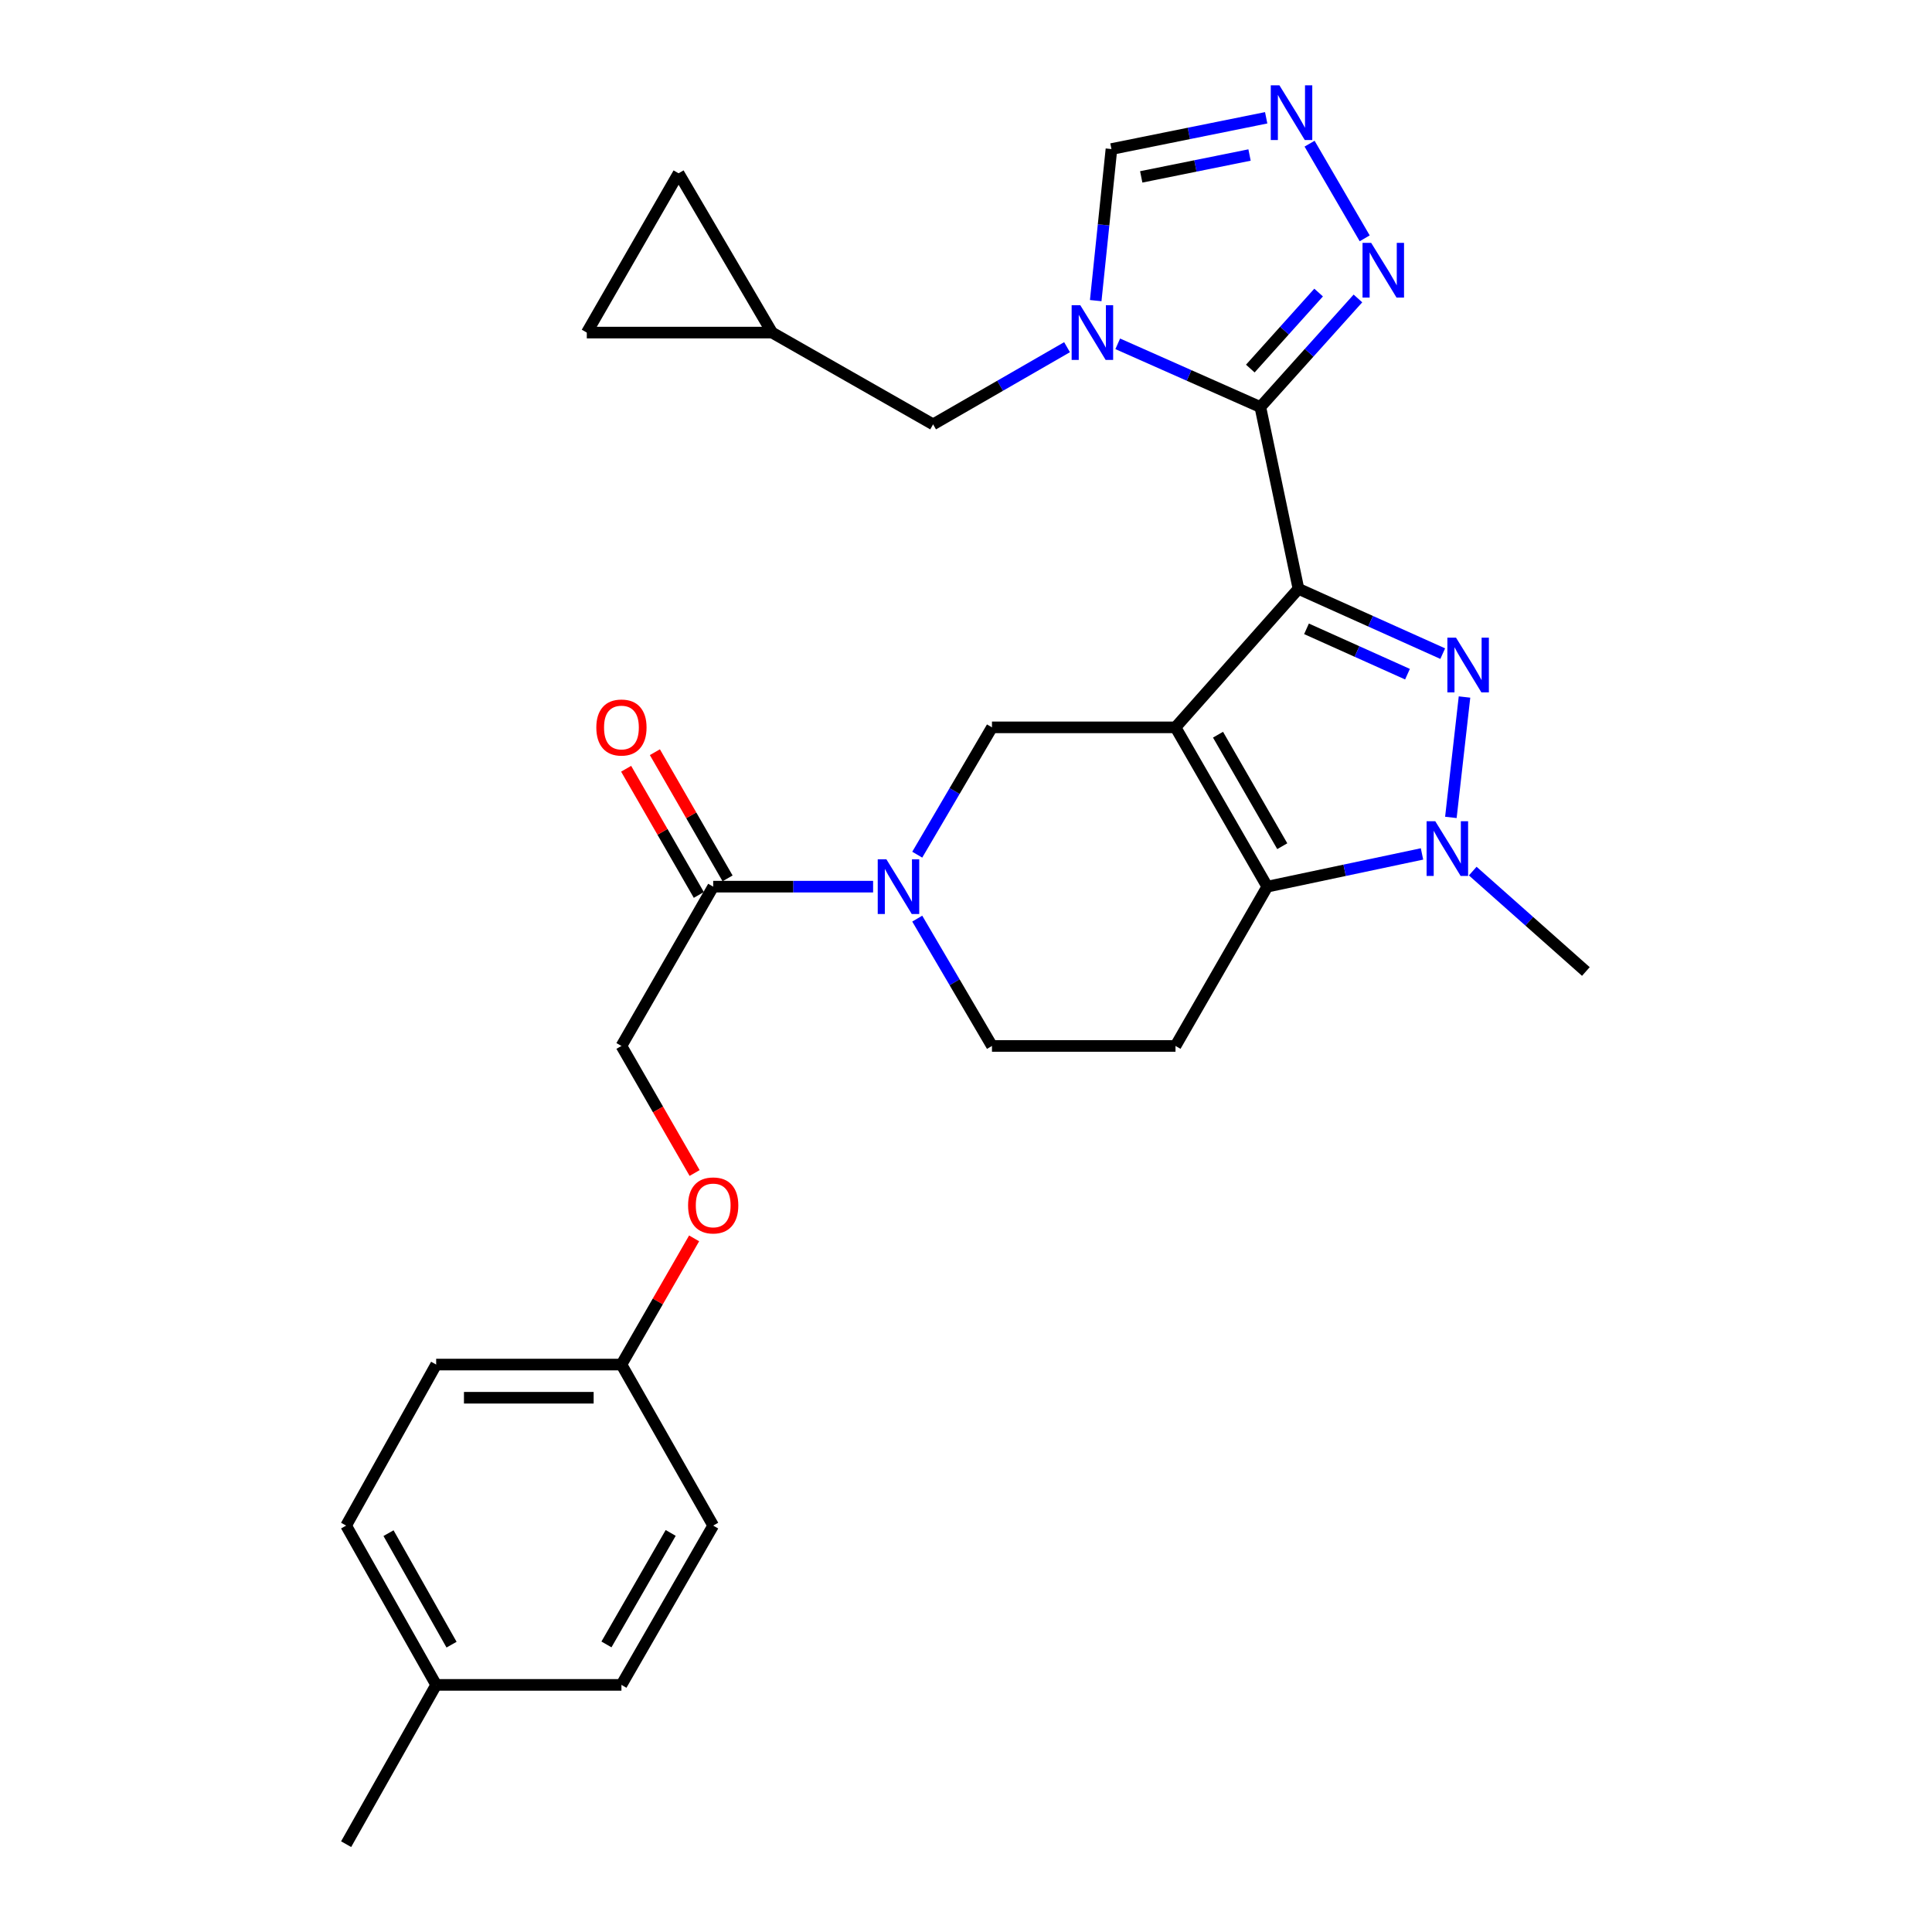 <?xml version='1.0' encoding='iso-8859-1'?>
<svg version='1.1' baseProfile='full'
              xmlns='http://www.w3.org/2000/svg'
                      xmlns:rdkit='http://www.rdkit.org/xml'
                      xmlns:xlink='http://www.w3.org/1999/xlink'
                  xml:space='preserve'
width='1000px' height='1000px' viewBox='0 0 1000 1000'>
<!-- END OF HEADER -->
<rect style='opacity:1.0;fill:#FFFFFF;stroke:none' width='1000' height='1000' x='0' y='0'> </rect>
<path class='bond-0' d='M 672.077,304.782 L 608.44,376.48' style='fill:none;fill-rule:evenodd;stroke:#000000;stroke-width:6px;stroke-linecap:butt;stroke-linejoin:miter;stroke-opacity:1' />
<path class='bond-1' d='M 672.077,304.782 L 652.356,210.681' style='fill:none;fill-rule:evenodd;stroke:#000000;stroke-width:6px;stroke-linecap:butt;stroke-linejoin:miter;stroke-opacity:1' />
<path class='bond-2' d='M 672.077,304.782 L 709.415,321.55' style='fill:none;fill-rule:evenodd;stroke:#000000;stroke-width:6px;stroke-linecap:butt;stroke-linejoin:miter;stroke-opacity:1' />
<path class='bond-2' d='M 709.415,321.55 L 746.753,338.319' style='fill:none;fill-rule:evenodd;stroke:#0000FF;stroke-width:6px;stroke-linecap:butt;stroke-linejoin:miter;stroke-opacity:1' />
<path class='bond-2' d='M 676.243,325.478 L 702.379,337.216' style='fill:none;fill-rule:evenodd;stroke:#000000;stroke-width:6px;stroke-linecap:butt;stroke-linejoin:miter;stroke-opacity:1' />
<path class='bond-2' d='M 702.379,337.216 L 728.516,348.954' style='fill:none;fill-rule:evenodd;stroke:#0000FF;stroke-width:6px;stroke-linecap:butt;stroke-linejoin:miter;stroke-opacity:1' />
<path class='bond-3' d='M 608.44,376.48 L 655.944,458.932' style='fill:none;fill-rule:evenodd;stroke:#000000;stroke-width:6px;stroke-linecap:butt;stroke-linejoin:miter;stroke-opacity:1' />
<path class='bond-3' d='M 630.446,380.275 L 663.699,437.991' style='fill:none;fill-rule:evenodd;stroke:#000000;stroke-width:6px;stroke-linecap:butt;stroke-linejoin:miter;stroke-opacity:1' />
<path class='bond-4' d='M 608.44,376.48 L 513.443,376.48' style='fill:none;fill-rule:evenodd;stroke:#000000;stroke-width:6px;stroke-linecap:butt;stroke-linejoin:miter;stroke-opacity:1' />
<path class='bond-5' d='M 652.356,210.681 L 615.447,194.321' style='fill:none;fill-rule:evenodd;stroke:#000000;stroke-width:6px;stroke-linecap:butt;stroke-linejoin:miter;stroke-opacity:1' />
<path class='bond-5' d='M 615.447,194.321 L 578.538,177.96' style='fill:none;fill-rule:evenodd;stroke:#0000FF;stroke-width:6px;stroke-linecap:butt;stroke-linejoin:miter;stroke-opacity:1' />
<path class='bond-6' d='M 652.356,210.681 L 677.61,182.58' style='fill:none;fill-rule:evenodd;stroke:#000000;stroke-width:6px;stroke-linecap:butt;stroke-linejoin:miter;stroke-opacity:1' />
<path class='bond-6' d='M 677.61,182.58 L 702.864,154.478' style='fill:none;fill-rule:evenodd;stroke:#0000FF;stroke-width:6px;stroke-linecap:butt;stroke-linejoin:miter;stroke-opacity:1' />
<path class='bond-6' d='M 647.159,190.772 L 664.837,171.101' style='fill:none;fill-rule:evenodd;stroke:#000000;stroke-width:6px;stroke-linecap:butt;stroke-linejoin:miter;stroke-opacity:1' />
<path class='bond-6' d='M 664.837,171.101 L 682.514,151.43' style='fill:none;fill-rule:evenodd;stroke:#0000FF;stroke-width:6px;stroke-linecap:butt;stroke-linejoin:miter;stroke-opacity:1' />
<path class='bond-7' d='M 758.027,360.773 L 750.973,423.087' style='fill:none;fill-rule:evenodd;stroke:#0000FF;stroke-width:6px;stroke-linecap:butt;stroke-linejoin:miter;stroke-opacity:1' />
<path class='bond-8' d='M 655.944,458.932 L 608.44,541.383' style='fill:none;fill-rule:evenodd;stroke:#000000;stroke-width:6px;stroke-linecap:butt;stroke-linejoin:miter;stroke-opacity:1' />
<path class='bond-9' d='M 655.944,458.932 L 695.985,450.464' style='fill:none;fill-rule:evenodd;stroke:#000000;stroke-width:6px;stroke-linecap:butt;stroke-linejoin:miter;stroke-opacity:1' />
<path class='bond-9' d='M 695.985,450.464 L 736.026,441.995' style='fill:none;fill-rule:evenodd;stroke:#0000FF;stroke-width:6px;stroke-linecap:butt;stroke-linejoin:miter;stroke-opacity:1' />
<path class='bond-10' d='M 567.139,155.598 L 571.213,116.373' style='fill:none;fill-rule:evenodd;stroke:#0000FF;stroke-width:6px;stroke-linecap:butt;stroke-linejoin:miter;stroke-opacity:1' />
<path class='bond-10' d='M 571.213,116.373 L 575.286,77.149' style='fill:none;fill-rule:evenodd;stroke:#000000;stroke-width:6px;stroke-linecap:butt;stroke-linejoin:miter;stroke-opacity:1' />
<path class='bond-11' d='M 552.302,179.704 L 517.636,199.677' style='fill:none;fill-rule:evenodd;stroke:#0000FF;stroke-width:6px;stroke-linecap:butt;stroke-linejoin:miter;stroke-opacity:1' />
<path class='bond-11' d='M 517.636,199.677 L 482.97,219.649' style='fill:none;fill-rule:evenodd;stroke:#000000;stroke-width:6px;stroke-linecap:butt;stroke-linejoin:miter;stroke-opacity:1' />
<path class='bond-12' d='M 762.284,450.878 L 791.565,476.863' style='fill:none;fill-rule:evenodd;stroke:#0000FF;stroke-width:6px;stroke-linecap:butt;stroke-linejoin:miter;stroke-opacity:1' />
<path class='bond-12' d='M 791.565,476.863 L 820.846,502.848' style='fill:none;fill-rule:evenodd;stroke:#000000;stroke-width:6px;stroke-linecap:butt;stroke-linejoin:miter;stroke-opacity:1' />
<path class='bond-13' d='M 474.765,442.382 L 494.104,409.431' style='fill:none;fill-rule:evenodd;stroke:#0000FF;stroke-width:6px;stroke-linecap:butt;stroke-linejoin:miter;stroke-opacity:1' />
<path class='bond-13' d='M 494.104,409.431 L 513.443,376.48' style='fill:none;fill-rule:evenodd;stroke:#000000;stroke-width:6px;stroke-linecap:butt;stroke-linejoin:miter;stroke-opacity:1' />
<path class='bond-14' d='M 451.915,458.932 L 410.532,458.932' style='fill:none;fill-rule:evenodd;stroke:#0000FF;stroke-width:6px;stroke-linecap:butt;stroke-linejoin:miter;stroke-opacity:1' />
<path class='bond-14' d='M 410.532,458.932 L 369.148,458.932' style='fill:none;fill-rule:evenodd;stroke:#000000;stroke-width:6px;stroke-linecap:butt;stroke-linejoin:miter;stroke-opacity:1' />
<path class='bond-15' d='M 474.765,475.482 L 494.104,508.432' style='fill:none;fill-rule:evenodd;stroke:#0000FF;stroke-width:6px;stroke-linecap:butt;stroke-linejoin:miter;stroke-opacity:1' />
<path class='bond-15' d='M 494.104,508.432 L 513.443,541.383' style='fill:none;fill-rule:evenodd;stroke:#000000;stroke-width:6px;stroke-linecap:butt;stroke-linejoin:miter;stroke-opacity:1' />
<path class='bond-16' d='M 706.363,123.36 L 677.832,74.366' style='fill:none;fill-rule:evenodd;stroke:#0000FF;stroke-width:6px;stroke-linecap:butt;stroke-linejoin:miter;stroke-opacity:1' />
<path class='bond-17' d='M 655.373,60.974 L 615.329,69.061' style='fill:none;fill-rule:evenodd;stroke:#0000FF;stroke-width:6px;stroke-linecap:butt;stroke-linejoin:miter;stroke-opacity:1' />
<path class='bond-17' d='M 615.329,69.061 L 575.286,77.149' style='fill:none;fill-rule:evenodd;stroke:#000000;stroke-width:6px;stroke-linecap:butt;stroke-linejoin:miter;stroke-opacity:1' />
<path class='bond-17' d='M 646.759,80.234 L 618.729,85.895' style='fill:none;fill-rule:evenodd;stroke:#0000FF;stroke-width:6px;stroke-linecap:butt;stroke-linejoin:miter;stroke-opacity:1' />
<path class='bond-17' d='M 618.729,85.895 L 590.699,91.556' style='fill:none;fill-rule:evenodd;stroke:#000000;stroke-width:6px;stroke-linecap:butt;stroke-linejoin:miter;stroke-opacity:1' />
<path class='bond-18' d='M 369.148,458.932 L 321.655,541.383' style='fill:none;fill-rule:evenodd;stroke:#000000;stroke-width:6px;stroke-linecap:butt;stroke-linejoin:miter;stroke-opacity:1' />
<path class='bond-19' d='M 376.589,454.646 L 357.778,421.989' style='fill:none;fill-rule:evenodd;stroke:#000000;stroke-width:6px;stroke-linecap:butt;stroke-linejoin:miter;stroke-opacity:1' />
<path class='bond-19' d='M 357.778,421.989 L 338.968,389.333' style='fill:none;fill-rule:evenodd;stroke:#FF0000;stroke-width:6px;stroke-linecap:butt;stroke-linejoin:miter;stroke-opacity:1' />
<path class='bond-19' d='M 361.708,463.218 L 342.897,430.561' style='fill:none;fill-rule:evenodd;stroke:#000000;stroke-width:6px;stroke-linecap:butt;stroke-linejoin:miter;stroke-opacity:1' />
<path class='bond-19' d='M 342.897,430.561 L 324.086,397.905' style='fill:none;fill-rule:evenodd;stroke:#FF0000;stroke-width:6px;stroke-linecap:butt;stroke-linejoin:miter;stroke-opacity:1' />
<path class='bond-20' d='M 608.44,541.383 L 513.443,541.383' style='fill:none;fill-rule:evenodd;stroke:#000000;stroke-width:6px;stroke-linecap:butt;stroke-linejoin:miter;stroke-opacity:1' />
<path class='bond-21' d='M 482.97,219.649 L 399.622,172.146' style='fill:none;fill-rule:evenodd;stroke:#000000;stroke-width:6px;stroke-linecap:butt;stroke-linejoin:miter;stroke-opacity:1' />
<path class='bond-22' d='M 399.622,172.146 L 351.231,89.695' style='fill:none;fill-rule:evenodd;stroke:#000000;stroke-width:6px;stroke-linecap:butt;stroke-linejoin:miter;stroke-opacity:1' />
<path class='bond-23' d='M 399.622,172.146 L 303.728,172.146' style='fill:none;fill-rule:evenodd;stroke:#000000;stroke-width:6px;stroke-linecap:butt;stroke-linejoin:miter;stroke-opacity:1' />
<path class='bond-24' d='M 351.231,89.695 L 303.728,172.146' style='fill:none;fill-rule:evenodd;stroke:#000000;stroke-width:6px;stroke-linecap:butt;stroke-linejoin:miter;stroke-opacity:1' />
<path class='bond-25' d='M 321.655,541.383 L 340.593,574.264' style='fill:none;fill-rule:evenodd;stroke:#000000;stroke-width:6px;stroke-linecap:butt;stroke-linejoin:miter;stroke-opacity:1' />
<path class='bond-25' d='M 340.593,574.264 L 359.531,607.145' style='fill:none;fill-rule:evenodd;stroke:#FF0000;stroke-width:6px;stroke-linecap:butt;stroke-linejoin:miter;stroke-opacity:1' />
<path class='bond-26' d='M 359.276,640.982 L 340.465,673.639' style='fill:none;fill-rule:evenodd;stroke:#FF0000;stroke-width:6px;stroke-linecap:butt;stroke-linejoin:miter;stroke-opacity:1' />
<path class='bond-26' d='M 340.465,673.639 L 321.655,706.295' style='fill:none;fill-rule:evenodd;stroke:#000000;stroke-width:6px;stroke-linecap:butt;stroke-linejoin:miter;stroke-opacity:1' />
<path class='bond-27' d='M 321.655,706.295 L 369.148,789.643' style='fill:none;fill-rule:evenodd;stroke:#000000;stroke-width:6px;stroke-linecap:butt;stroke-linejoin:miter;stroke-opacity:1' />
<path class='bond-28' d='M 321.655,706.295 L 225.76,706.295' style='fill:none;fill-rule:evenodd;stroke:#000000;stroke-width:6px;stroke-linecap:butt;stroke-linejoin:miter;stroke-opacity:1' />
<path class='bond-28' d='M 307.27,723.468 L 240.145,723.468' style='fill:none;fill-rule:evenodd;stroke:#000000;stroke-width:6px;stroke-linecap:butt;stroke-linejoin:miter;stroke-opacity:1' />
<path class='bond-29' d='M 225.76,872.094 L 179.154,789.643' style='fill:none;fill-rule:evenodd;stroke:#000000;stroke-width:6px;stroke-linecap:butt;stroke-linejoin:miter;stroke-opacity:1' />
<path class='bond-29' d='M 233.72,851.276 L 201.095,793.56' style='fill:none;fill-rule:evenodd;stroke:#000000;stroke-width:6px;stroke-linecap:butt;stroke-linejoin:miter;stroke-opacity:1' />
<path class='bond-30' d='M 225.76,872.094 L 179.154,954.545' style='fill:none;fill-rule:evenodd;stroke:#000000;stroke-width:6px;stroke-linecap:butt;stroke-linejoin:miter;stroke-opacity:1' />
<path class='bond-31' d='M 225.76,872.094 L 321.655,872.094' style='fill:none;fill-rule:evenodd;stroke:#000000;stroke-width:6px;stroke-linecap:butt;stroke-linejoin:miter;stroke-opacity:1' />
<path class='bond-32' d='M 369.148,789.643 L 321.655,872.094' style='fill:none;fill-rule:evenodd;stroke:#000000;stroke-width:6px;stroke-linecap:butt;stroke-linejoin:miter;stroke-opacity:1' />
<path class='bond-32' d='M 347.143,793.439 L 313.898,851.155' style='fill:none;fill-rule:evenodd;stroke:#000000;stroke-width:6px;stroke-linecap:butt;stroke-linejoin:miter;stroke-opacity:1' />
<path class='bond-33' d='M 225.76,706.295 L 179.154,789.643' style='fill:none;fill-rule:evenodd;stroke:#000000;stroke-width:6px;stroke-linecap:butt;stroke-linejoin:miter;stroke-opacity:1' />
<path  class='atom-3' d='M 753.64 330.063
L 762.92 345.063
Q 763.84 346.543, 765.32 349.223
Q 766.8 351.903, 766.88 352.063
L 766.88 330.063
L 770.64 330.063
L 770.64 358.383
L 766.76 358.383
L 756.8 341.983
Q 755.64 340.063, 754.4 337.863
Q 753.2 335.663, 752.84 334.983
L 752.84 358.383
L 749.16 358.383
L 749.16 330.063
L 753.64 330.063
' fill='#0000FF'/>
<path  class='atom-5' d='M 559.161 157.986
L 568.441 172.986
Q 569.361 174.466, 570.841 177.146
Q 572.321 179.826, 572.401 179.986
L 572.401 157.986
L 576.161 157.986
L 576.161 186.306
L 572.281 186.306
L 562.321 169.906
Q 561.161 167.986, 559.921 165.786
Q 558.721 163.586, 558.361 162.906
L 558.361 186.306
L 554.681 186.306
L 554.681 157.986
L 559.161 157.986
' fill='#0000FF'/>
<path  class='atom-6' d='M 742.887 425.06
L 752.167 440.06
Q 753.087 441.54, 754.567 444.22
Q 756.047 446.9, 756.127 447.06
L 756.127 425.06
L 759.887 425.06
L 759.887 453.38
L 756.007 453.38
L 746.047 436.98
Q 744.887 435.06, 743.647 432.86
Q 742.447 430.66, 742.087 429.98
L 742.087 453.38
L 738.407 453.38
L 738.407 425.06
L 742.887 425.06
' fill='#0000FF'/>
<path  class='atom-7' d='M 458.792 444.772
L 468.072 459.772
Q 468.992 461.252, 470.472 463.932
Q 471.952 466.612, 472.032 466.772
L 472.032 444.772
L 475.792 444.772
L 475.792 473.092
L 471.912 473.092
L 461.952 456.692
Q 460.792 454.772, 459.552 452.572
Q 458.352 450.372, 457.992 449.692
L 457.992 473.092
L 454.312 473.092
L 454.312 444.772
L 458.792 444.772
' fill='#0000FF'/>
<path  class='atom-9' d='M 709.724 125.719
L 719.004 140.719
Q 719.924 142.199, 721.404 144.879
Q 722.884 147.559, 722.964 147.719
L 722.964 125.719
L 726.724 125.719
L 726.724 154.039
L 722.844 154.039
L 712.884 137.639
Q 711.724 135.719, 710.484 133.519
Q 709.284 131.319, 708.924 130.639
L 708.924 154.039
L 705.244 154.039
L 705.244 125.719
L 709.724 125.719
' fill='#0000FF'/>
<path  class='atom-10' d='M 662.23 44.165
L 671.51 59.165
Q 672.43 60.645, 673.91 63.325
Q 675.39 66.005, 675.47 66.165
L 675.47 44.165
L 679.23 44.165
L 679.23 72.485
L 675.35 72.485
L 665.39 56.085
Q 664.23 54.165, 662.99 51.965
Q 661.79 49.765, 661.43 49.085
L 661.43 72.485
L 657.75 72.485
L 657.75 44.165
L 662.23 44.165
' fill='#0000FF'/>
<path  class='atom-20' d='M 308.655 376.56
Q 308.655 369.76, 312.015 365.96
Q 315.375 362.16, 321.655 362.16
Q 327.935 362.16, 331.295 365.96
Q 334.655 369.76, 334.655 376.56
Q 334.655 383.44, 331.255 387.36
Q 327.855 391.24, 321.655 391.24
Q 315.415 391.24, 312.015 387.36
Q 308.655 383.48, 308.655 376.56
M 321.655 388.04
Q 325.975 388.04, 328.295 385.16
Q 330.655 382.24, 330.655 376.56
Q 330.655 371, 328.295 368.2
Q 325.975 365.36, 321.655 365.36
Q 317.335 365.36, 314.975 368.16
Q 312.655 370.96, 312.655 376.56
Q 312.655 382.28, 314.975 385.16
Q 317.335 388.04, 321.655 388.04
' fill='#FF0000'/>
<path  class='atom-21' d='M 356.148 623.924
Q 356.148 617.124, 359.508 613.324
Q 362.868 609.524, 369.148 609.524
Q 375.428 609.524, 378.788 613.324
Q 382.148 617.124, 382.148 623.924
Q 382.148 630.804, 378.748 634.724
Q 375.348 638.604, 369.148 638.604
Q 362.908 638.604, 359.508 634.724
Q 356.148 630.844, 356.148 623.924
M 369.148 635.404
Q 373.468 635.404, 375.788 632.524
Q 378.148 629.604, 378.148 623.924
Q 378.148 618.364, 375.788 615.564
Q 373.468 612.724, 369.148 612.724
Q 364.828 612.724, 362.468 615.524
Q 360.148 618.324, 360.148 623.924
Q 360.148 629.644, 362.468 632.524
Q 364.828 635.404, 369.148 635.404
' fill='#FF0000'/>
</svg>
